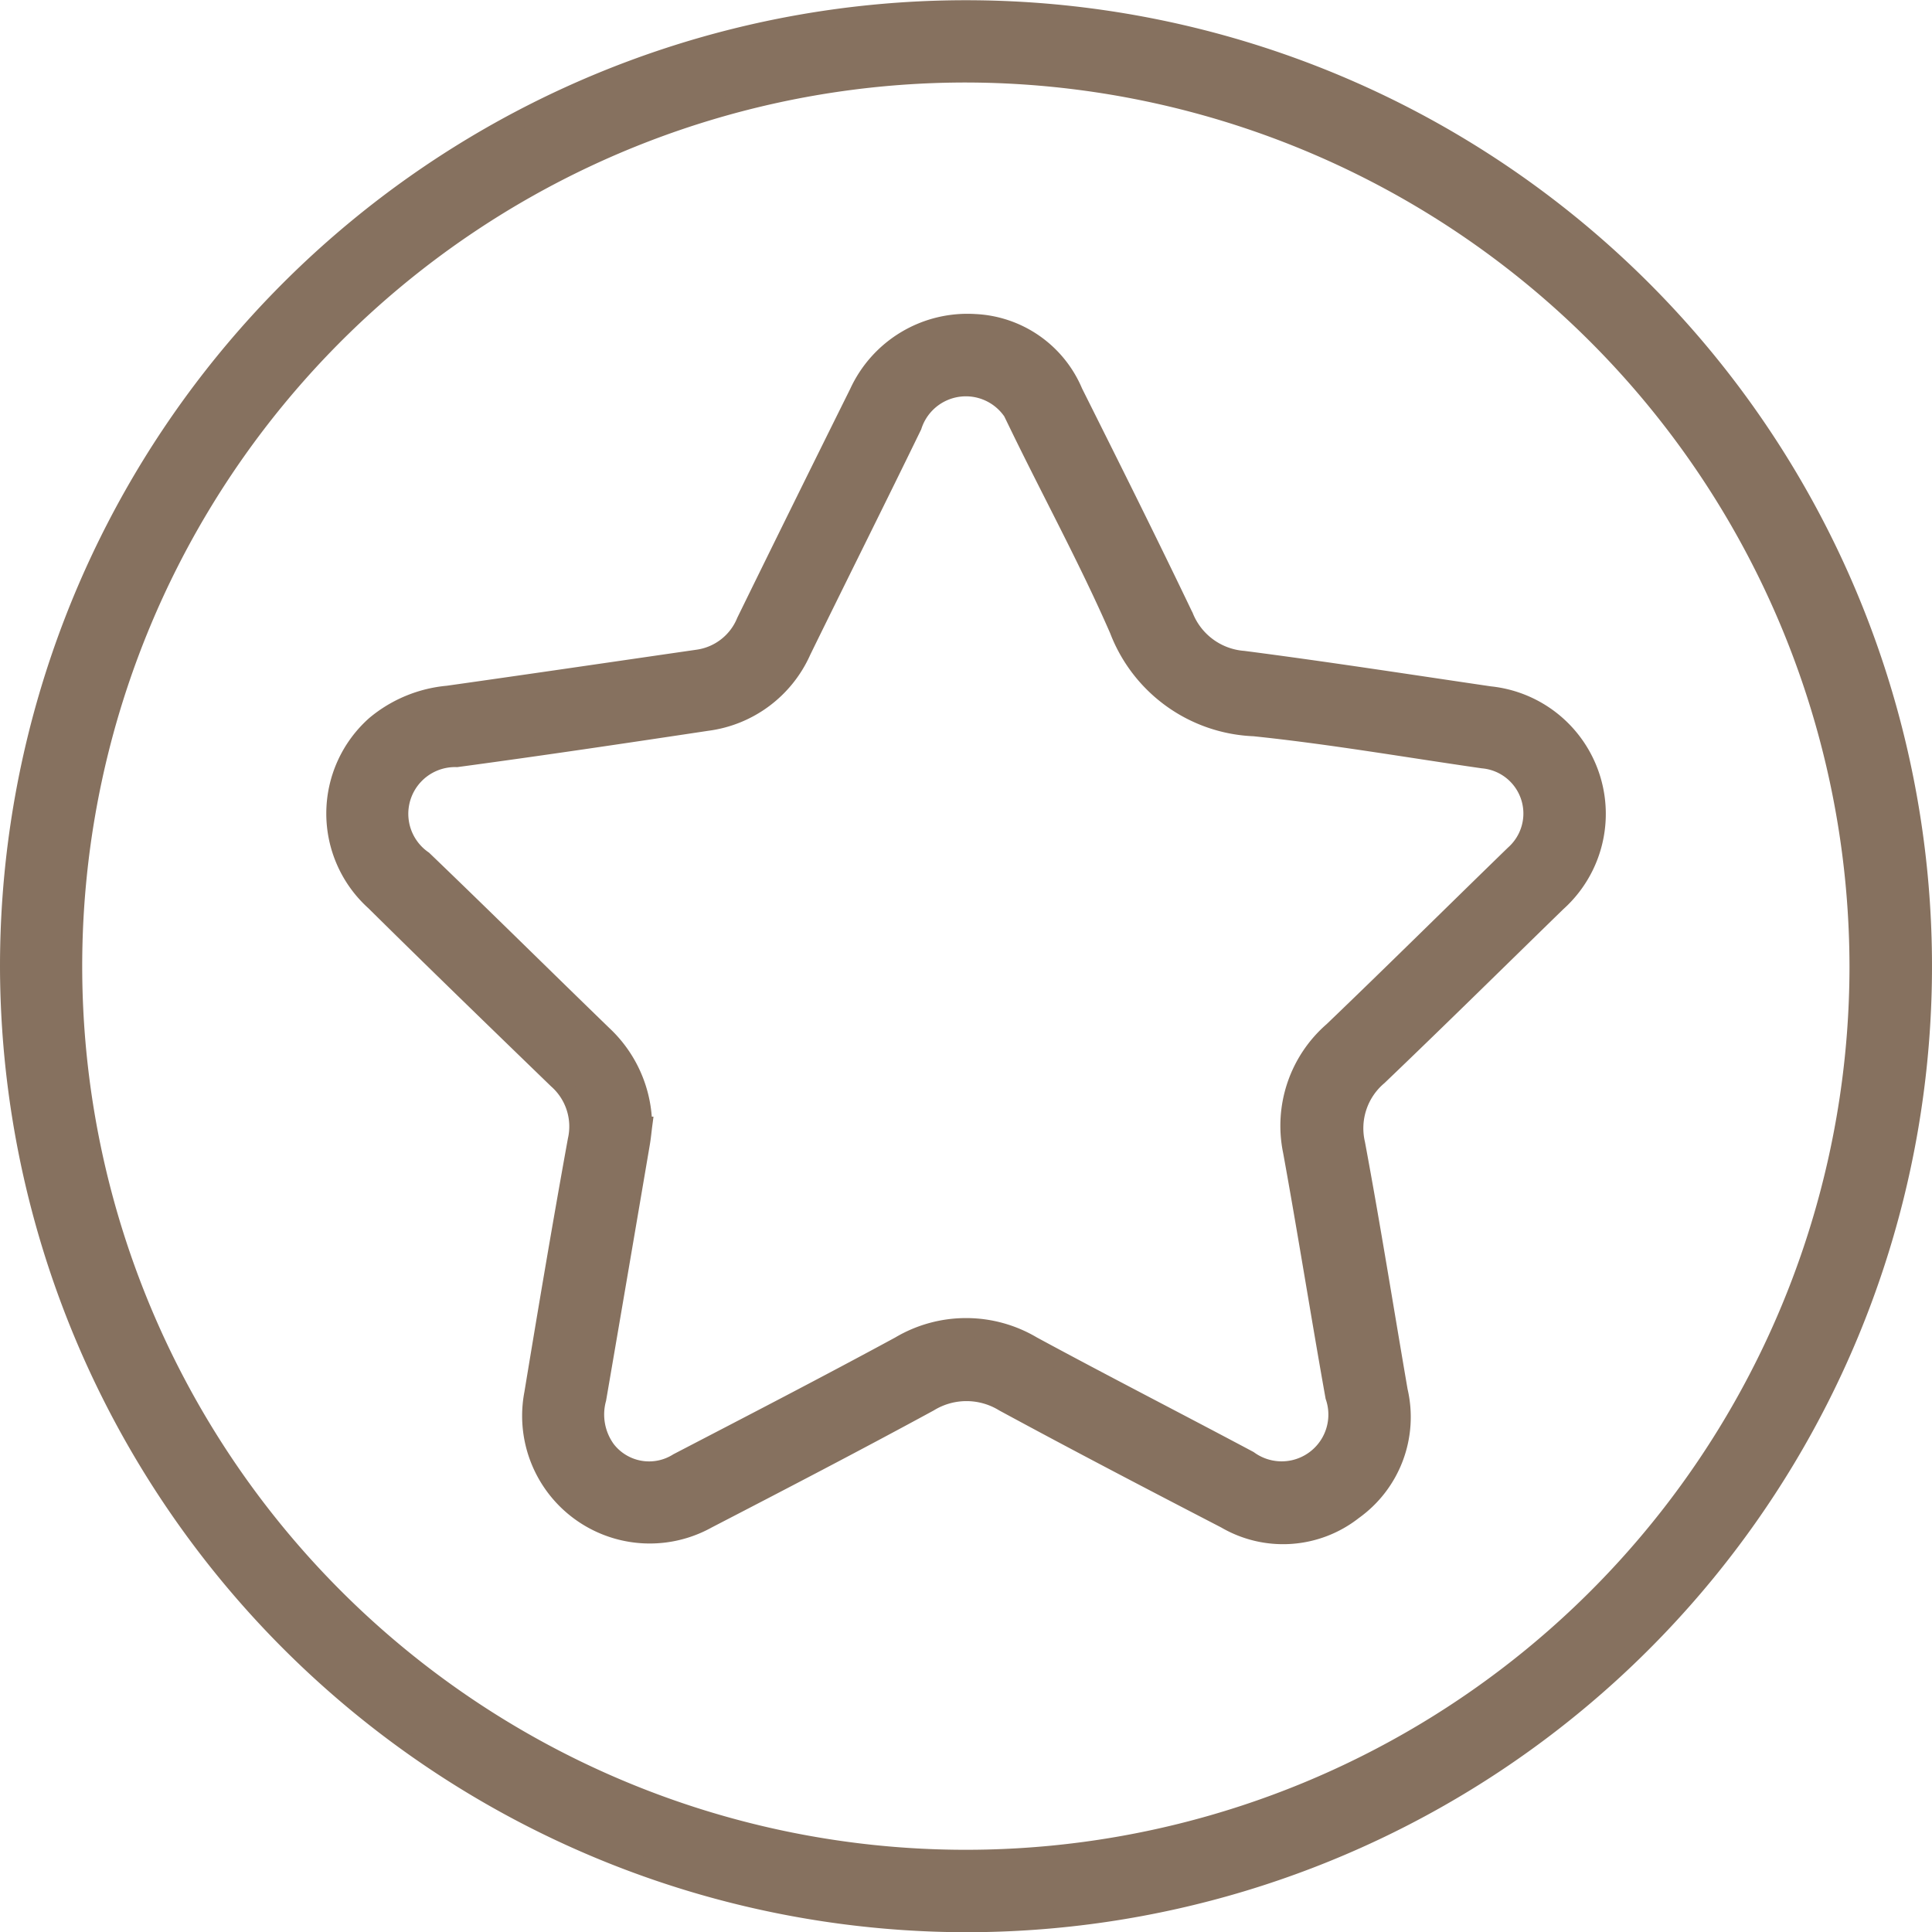 <svg xmlns="http://www.w3.org/2000/svg" width="51.678" height="51.684" viewBox="0 0 51.678 51.684"><g id="Groupe_1552" data-name="Groupe 1552" transform="translate(-404.885 -281.131)"><path id="Trac&#xE9;_45531" data-name="Trac&#xE9; 45531" d="M405.135,306.976a25.589,25.589,0,1,1,25.552,25.589A25.633,25.633,0,0,1,405.135,306.976Zm25.61-23.888a23.886,23.886,0,1,0,23.861,23.933A23.923,23.923,0,0,0,430.745,283.088Z" fill="#86715f" stroke="#86715f" stroke-width="0.5"></path><path id="Trac&#xE9;_45532" data-name="Trac&#xE9; 45532" d="M461.634,319.32a3.012,3.012,0,0,1,2.634,1.843c1,2,2,4,2.964,6.016a1.862,1.862,0,0,0,1.58,1.15c2.2.285,4.393.625,6.588.948a3.179,3.179,0,0,1,1.795,5.533c-1.591,1.55-3.172,3.11-4.777,4.645a1.824,1.824,0,0,0-.6,1.808c.41,2.2.761,4.407,1.14,6.611a3.071,3.071,0,0,1-1.207,3.2,3.036,3.036,0,0,1-3.413.234c-1.985-1.028-3.968-2.063-5.933-3.128a1.912,1.912,0,0,0-2,0c-1.964,1.068-3.949,2.1-5.933,3.127a3.164,3.164,0,0,1-4.646-3.361c.373-2.259.753-4.517,1.162-6.77a1.676,1.676,0,0,0-.526-1.632c-1.634-1.582-3.268-3.164-4.885-4.763a3.164,3.164,0,0,1,.021-4.72,3.517,3.517,0,0,1,1.935-.8c2.232-.315,4.462-.643,6.693-.966a1.629,1.629,0,0,0,1.277-1q1.5-3.061,3.015-6.11A3.2,3.2,0,0,1,461.634,319.32Zm-8.886,21.469c-.016.121-.032.3-.062.473q-.58,3.412-1.166,6.823a1.6,1.6,0,0,0,.252,1.365,1.447,1.447,0,0,0,1.916.337c1.983-1.031,3.97-2.058,5.935-3.124a3.467,3.467,0,0,1,3.543,0c1.919,1.039,3.862,2.034,5.788,3.06a1.5,1.5,0,0,0,2.3-1.7c-.39-2.184-.736-4.376-1.133-6.558a3.354,3.354,0,0,1,1.089-3.219c1.629-1.562,3.232-3.15,4.85-4.722a1.463,1.463,0,0,0-.844-2.551c-2.038-.293-4.069-.647-6.116-.859a4.045,4.045,0,0,1-3.62-2.6c-.808-1.852-1.779-3.633-2.663-5.452a1.5,1.5,0,0,0-2.856,0c-.978,2.01-1.979,4.009-2.962,6.017a3.227,3.227,0,0,1-2.536,1.891c-2.229.336-4.459.668-6.693.969a1.5,1.5,0,0,0-.9,2.732c1.615,1.55,3.206,3.125,4.814,4.683A3.36,3.36,0,0,1,452.747,340.789Z" transform="translate(-30.668 -29.539)" fill="#86715f" stroke="#86715f" stroke-width="0.5"></path></g></svg>